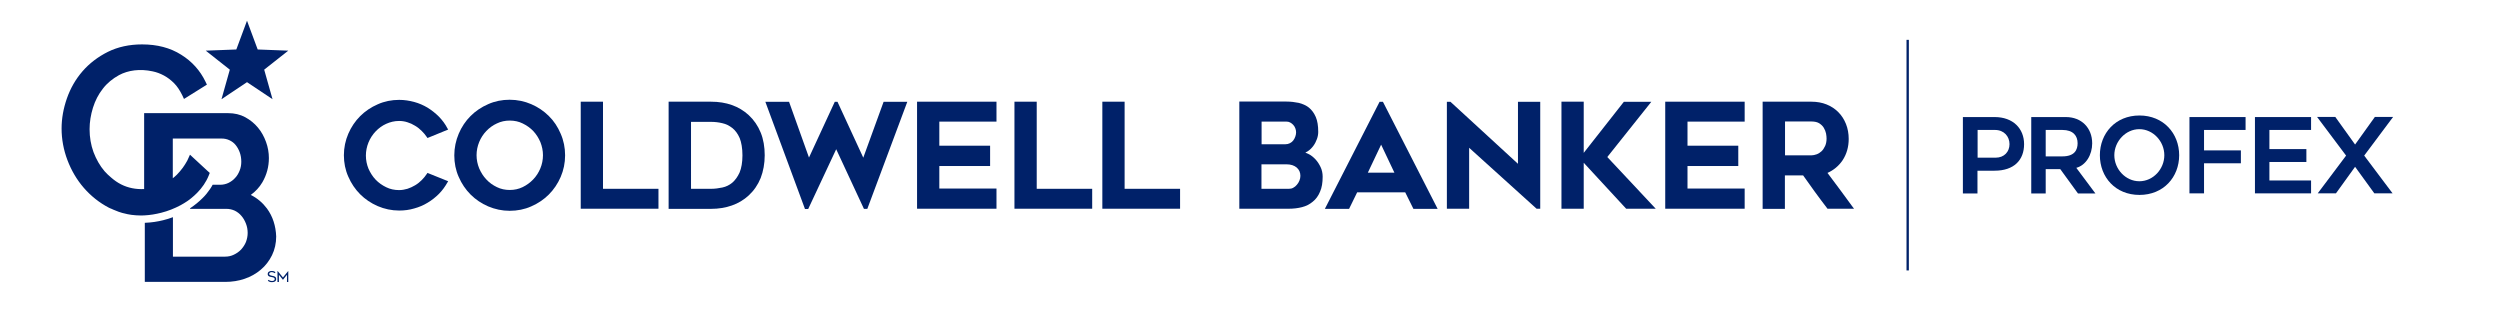 <?xml version="1.0" encoding="utf-8"?>
<!-- Generator: Adobe Illustrator 28.1.0, SVG Export Plug-In . SVG Version: 6.00 Build 0)  -->
<svg version="1.1" id="katman_1" xmlns="http://www.w3.org/2000/svg" xmlns:xlink="http://www.w3.org/1999/xlink" x="0px" y="0px"
	 viewBox="0 0 1920 244.9" style="enable-background:new 0 0 1920 244.9;" xml:space="preserve">
<style type="text/css">
	.st0{fill:#002169;}
</style>
<g>
	<g>
		<g>
			<path class="st0" d="M205,160.1c-3.3-4.4-7.4-7.9-12.4-10.4c3.6-2.6,6.6-5.8,8.9-9.7c3.3-5.7,5-11.9,5-18.6
				c0-4.1-0.7-8.3-2.2-12.4c-1.5-4.1-3.5-7.8-6.2-11c-2.7-3.3-6-5.9-9.8-8c-3.9-2.1-8.3-3.1-13.1-3.1h-64.5v58.3
				c-6.4,0.3-12.4-0.9-17.7-3.6c-2.8-1.4-5.3-3.2-7.6-5.2c-1.8-1.5-3.5-3.1-5.1-4.9c-3.6-4.2-6.4-9.2-8.5-14.7c-2-5.5-3-11.4-3-17.6
				c0-5.5,0.9-11,2.6-16.5c1.7-5.4,4.2-10.3,7.6-14.6c3.3-4.3,7.5-7.7,12.4-10.4c7.1-3.8,16.1-5,25.8-2.9c3,0.6,5.9,1.7,8.7,3.2
				c2.8,1.5,5.4,3.5,7.8,5.9c2.4,2.4,4.4,5.5,6.2,9.1l1.4,3L158.9,65l-1.1-2.3c-4.1-8.5-10.3-15.5-18.7-20.7
				c-8.4-5.3-18.4-7.9-30-7.9c-9.7,0-18.5,1.9-26.2,5.7c-7.6,3.8-14.2,8.8-19.5,14.9c-5.3,6.1-9.3,13.1-12,20.8
				c-2.7,7.7-4.1,15.5-4.1,23.2c0,8.2,1.5,16.4,4.5,24.3c3,7.9,7.2,15.1,12.6,21.3c5.4,6.2,11.9,11.4,19.2,15.2
				c0.7,0.4,1.4,0.6,2.1,0.9c0.4,0.2,0.9,0.4,1.3,0.6c1.3,0.6,2.7,1.1,4,1.6c0.9,0.3,1.8,0.6,2.8,0.9c1.4,0.4,2.8,0.7,4.2,1
				c1,0.2,1.9,0.3,2.9,0.5c2.4,0.3,4.9,0.5,7.5,0.5c0.9,0,1.8,0,2.7-0.1c4.1-0.2,8.4-0.9,12.7-2c5.2-1.3,10.2-3.3,14.9-5.8
				c1.8-1,3.5-2,5.1-3.1c1.1-0.8,2.2-1.5,3.2-2.4c1.5-1.2,3-2.6,4.4-4c0.9-0.9,1.8-1.9,2.7-3c0.8-1,1.6-2.1,2.4-3.2
				c1.5-2.2,2.8-4.6,3.8-7.1l0.8-2l-1.9-1.7l0,0l-13.3-12.3c0,0-1.4,3.1-2.1,4.6c-0.8,1.4-2.3,4-3.4,5.4c-1.6,2.1-2.9,3.7-4.6,5.4
				c-1,1-2,1.8-3.1,2.7v-30.5h37.5c2.1,0,4.1,0.4,6,1.3c1.9,0.9,3.5,2.1,4.7,3.6c1.3,1.6,2.4,3.5,3.2,5.7c0.8,2.2,1.2,4.6,1.2,7.2
				c0,2.4-0.4,4.7-1.3,6.9c-0.9,2.2-2,4.1-3.5,5.6c-1.4,1.6-3.1,2.8-5.1,3.8c-1.9,0.9-4.1,1.4-6.4,1.4h-5.7c-0.6,1.1-1.3,2.3-2,3.3
				c-1.7,2.5-3.6,4.9-5.8,7c-2.8,2.8-6,5.4-9.3,7.6c-0.5,0.4-0.3,0.6,0,0.6h1.8h25.9c2.3,0,4.4,0.5,6.4,1.4c2,1,3.7,2.3,5.1,4
				c1.5,1.7,2.6,3.7,3.5,6c0.9,2.3,1.3,4.7,1.3,7.1c0,2.4-0.5,4.7-1.3,6.9c-0.9,2.2-2.2,4.1-3.7,5.8c-1.6,1.7-3.5,3-5.6,4
				c-2,1-4.3,1.5-6.7,1.5h-40.1v-30.3c-2.4,0.9-4.9,1.7-7.4,2.3c-4.4,1.1-8.9,1.8-13.9,2c-0.1,0-0.2,0-0.3,0v45.4h61.7
				c5.3,0,10.4-0.8,15-2.4c4.7-1.6,8.9-4,12.4-7c3.6-3,6.5-6.8,8.6-11.1c2.1-4.3,3.2-9.2,3.2-14.4
				C211.8,173.5,209.5,166.2,205,160.1"/>
			<path class="st0" d="M205.7,215.6l0.6-0.7c0.7,0.6,1.6,0.9,2.7,0.9c1.3,0,2-0.7,2-1.5c0-1-1.1-1.3-2.3-1.5
				c-1.1-0.2-3.1-0.4-3.1-2.3c0-1.9,1.7-2.4,3.1-2.4c1.3,0,2.2,0.4,2.9,0.9l-0.6,0.8c-0.8-0.5-1.4-0.8-2.4-0.8
				c-0.8,0-1.9,0.4-1.9,1.4c0,1,1.7,1.3,2.7,1.5c1,0.2,2.7,0.5,2.7,2.4c0,1.7-1.4,2.4-3.1,2.4C207.5,216.8,206.5,216.3,205.7,215.6"
				/>
			<polygon class="st0" points="213.1,216.6 213.1,208.2 213.3,208.2 217.3,213.1 221.3,208.2 221.4,208.2 221.4,216.6 220.4,216.6 
				220.4,211 217.3,214.9 214.2,211 214.2,216.6 			"/>
			<polygon class="st0" points="170.1,76.2 189.7,63.1 209.3,76.2 202.9,53.5 221.4,38.9 197.9,38 189.7,15.9 181.5,38 158,38.9 
				176.5,53.5 			"/>
		</g>
	</g>
	<rect x="1464.2" y="30.6" class="st0" width="1.8" height="177.1"/>
	<g>
		<polygon class="st0" points="463.1,78.1 446,78.1 446,160.3 505.7,160.3 505.7,145 463.1,145 		"/>
		<polygon class="st0" points="663,121.1 643.2,78.2 641.1,78.2 621.3,121 606,78.2 587.8,78.2 618,159.9 618.2,160.5 620.7,160.5 
			642.2,114.6 663.5,160.4 666.1,160.4 696.8,78.2 678.6,78.2 		"/>
		<polygon class="st0" points="704.3,160.3 765.3,160.3 765.3,144.8 721.4,144.8 721.4,127.5 760.4,127.5 760.4,111.9 721.4,111.9 
			721.4,93.4 765.3,93.4 765.3,78.1 704.3,78.1 		"/>
		<polygon class="st0" points="796.2,78.1 779.1,78.1 779.1,160.3 838.8,160.3 838.8,145 796.2,145 		"/>
		<polygon class="st0" points="863.7,78.1 846.6,78.1 846.6,160.3 906.3,160.3 906.3,145 863.7,145 		"/>
		<path class="st0" d="M995.4,101.6c0,1.1-0.2,2.2-0.6,3.3c-0.4,1.1-0.9,2.1-1.6,3c-0.7,0.9-1.6,1.6-2.6,2.1c-1,0.5-2.2,0.8-3.6,0.8
			h-18.1V93.4h19.2c1,0,1.9,0.2,2.8,0.7c0.9,0.5,1.7,1.1,2.3,1.8c0.7,0.7,1.2,1.6,1.6,2.6C995.2,99.5,995.4,100.6,995.4,101.6
			 M998.7,135c0,1.2-0.2,2.4-0.7,3.6c-0.5,1.2-1.1,2.3-2,3.3c-0.8,1-1.8,1.8-2.8,2.3c-1,0.6-2.2,0.8-3.4,0.8h-21v-18.8h19.3
			c3.3,0,5.9,0.9,7.8,2.5C997.8,130.4,998.7,132.5,998.7,135 M1010.3,122.4c-1.6-1.7-3.4-3.2-5.5-4.2c-0.8-0.4-1.6-0.7-2.3-1
			c0.6-0.3,1.2-0.6,1.8-1c1.7-1.1,3.1-2.5,4.3-4.1c1.2-1.6,2.1-3.4,2.8-5.3c0.7-1.9,1-3.8,1-5.5c0-4.7-0.6-8.5-1.9-11.5
			c-1.3-3-3.1-5.4-5.3-7.2c-2.2-1.7-4.9-2.9-7.8-3.6c-2.9-0.6-6.1-1-9.3-1h-36.3v82.3h38.1c3.5,0,6.9-0.4,10-1.2
			c3.2-0.8,5.9-2.2,8.3-4.2c2.4-1.9,4.3-4.5,5.6-7.7c1.4-3.1,2-7,2-11.5c0-2.6-0.5-5.1-1.6-7.4
			C1013.2,126.2,1011.9,124.1,1010.3,122.4"/>
		<path class="st0" d="M1070.9,132.6h-20.4l10.2-21.5L1070.9,132.6z M1059.5,78.2l-42,82.2h18.6l6.2-12.7h36.9l6.3,12.7h18.6
			l-42-82.2H1059.5z"/>
		<polygon class="st0" points="1165.8,125.8 1114.2,78.4 1114,78.2 1111.2,78.2 1111.2,160.3 1128.3,160.3 1128.3,113.5 
			1180.1,160.3 1182.9,160.3 1182.9,78.2 1165.8,78.2 		"/>
		<polygon class="st0" points="1268.2,78.2 1247.1,78.2 1216.3,117.4 1216.3,78.1 1199.2,78.1 1199.2,160.3 1216.3,160.3 
			1216.3,125 1248.9,160.3 1271.6,160.3 1234.4,120.6 		"/>
		<polygon class="st0" points="1278.9,160.3 1339.9,160.3 1339.9,144.8 1296,144.8 1296,127.5 1335,127.5 1335,111.9 1296,111.9 
			1296,93.4 1339.9,93.4 1339.9,78.1 1278.9,78.1 		"/>
		<path class="st0" d="M1398.9,116.2c-1.1,1-2.3,1.8-3.7,2.3c-1.4,0.5-2.8,0.8-4,0.8h-20.3v-26h20.3c2.5,0,4.6,0.5,6,1.4
			c1.5,1,2.7,2.1,3.5,3.5c0.8,1.4,1.4,2.8,1.7,4.3c0.3,1.6,0.4,2.9,0.4,4c0,2.1-0.4,4-1.1,5.6C1400.9,113.8,1400,115.2,1398.9,116.2
			 M1370.8,134.7h14c3,4.3,6,8.5,9,12.6c3.1,4.3,6.3,8.5,9.5,12.7l0.2,0.3h20.4l-1-1.3c-6.4-8.8-12.9-17.6-19.4-26.2
			c4.7-2.1,8.6-5.3,11.6-9.7c3.1-4.7,4.7-10.2,4.7-16.4c0-4.1-0.7-8-2.1-11.5c-1.4-3.5-3.4-6.6-5.9-9.1c-2.5-2.5-5.5-4.5-9-5.9
			c-3.5-1.4-7.4-2.1-11.6-2.1h-37.5v82.3h17.1V134.7z"/>
		<path class="st0" d="M337.1,89.6c-2.6-2.6-5.5-4.9-8.7-6.9c-3.2-1.9-6.6-3.4-10.3-4.4c-3.7-1-7.6-1.6-11.5-1.6
			c-5.8,0-11.4,1.1-16.5,3.4c-5.1,2.2-9.7,5.3-13.5,9.1c-3.8,3.8-6.9,8.4-9.1,13.5c-2.2,5.1-3.4,10.7-3.4,16.5
			c0,5.8,1.1,11.4,3.4,16.5c2.2,5.1,5.3,9.7,9.1,13.5c3.8,3.8,8.4,6.9,13.5,9.1c5.1,2.2,10.7,3.4,16.5,3.4c4,0,7.8-0.5,11.5-1.6
			c3.7-1,7.2-2.5,10.3-4.4c3.2-1.9,6.1-4.2,8.7-6.8c2.6-2.6,4.8-5.7,6.6-8.9l0.5-0.8l-15.9-6.4l-0.4,0.6c-1.1,1.7-2.5,3.4-4,4.9
			c-1.5,1.5-3.2,2.9-5.1,4c-1.8,1.1-3.8,2-5.9,2.7c-2,0.6-4.2,1-6.4,1c-3.5,0-6.9-0.7-9.9-2.2c-3.1-1.5-5.8-3.4-8.1-5.8
			c-2.3-2.4-4.1-5.3-5.5-8.4c-1.3-3.2-2-6.6-2-10.1c0-3.5,0.7-6.9,2-10.1c1.3-3.2,3.2-6.1,5.5-8.5c2.3-2.4,5-4.4,8.1-5.8
			c3.1-1.4,6.4-2.2,9.9-2.2c2.2,0,4.3,0.3,6.4,1c2,0.6,4,1.5,5.9,2.7c1.9,1.1,3.6,2.5,5.1,4c1.5,1.5,2.9,3.1,4,4.8l0.4,0.6l15.9-6.5
			l-0.5-0.8C341.9,95.2,339.7,92.3,337.1,89.6"/>
		<path class="st0" d="M417,119.2c0,3.5-0.7,7-2,10.1c-1.3,3.2-3.2,6.1-5.5,8.5c-2.3,2.4-5,4.4-8.1,5.9c-3.1,1.5-6.4,2.2-9.9,2.2
			c-3.5,0-6.9-0.7-9.9-2.2c-3.1-1.5-5.8-3.4-8.1-5.9c-2.3-2.4-4.1-5.3-5.5-8.5c-1.3-3.2-2-6.6-2-10.1c0-3.5,0.7-6.9,2-10.1
			c1.3-3.2,3.2-6.1,5.5-8.5c2.3-2.4,5-4.4,8.1-5.8c3.1-1.5,6.4-2.2,9.9-2.2c3.5,0,6.9,0.7,9.9,2.2c3.1,1.5,5.8,3.4,8.1,5.8
			c2.3,2.4,4.1,5.3,5.5,8.5C416.3,112.4,417,115.7,417,119.2 M421.5,89.1c-3.8-3.8-8.4-6.9-13.5-9.1c-5.1-2.2-10.7-3.4-16.6-3.4
			c-5.8,0-11.4,1.1-16.5,3.4c-5.1,2.2-9.7,5.3-13.5,9.1c-3.8,3.8-6.9,8.4-9.1,13.6c-2.2,5.2-3.4,10.8-3.4,16.6
			c0,5.9,1.1,11.5,3.4,16.6c2.2,5.1,5.3,9.7,9.1,13.5c3.8,3.8,8.4,6.9,13.5,9.1c5.2,2.2,10.7,3.4,16.5,3.4c5.9,0,11.5-1.1,16.6-3.4
			c5.1-2.2,9.7-5.3,13.5-9.1c3.8-3.8,6.9-8.4,9.1-13.5c2.2-5.1,3.4-10.7,3.4-16.6c0-5.8-1.1-11.4-3.4-16.6
			C428.4,97.5,425.4,92.9,421.5,89.1"/>
		<path class="st0" d="M570.2,119.3c0,5.4-0.8,9.9-2.2,13.2c-1.5,3.3-3.4,5.9-5.6,7.8c-2.3,1.9-4.8,3.1-7.6,3.7
			c-2.9,0.6-5.7,1-8.5,1h-15.6V93.6h15.6c2.7,0,5.5,0.3,8.4,1c2.8,0.6,5.4,1.9,7.7,3.7c2.3,1.8,4.2,4.4,5.7,7.8
			C569.4,109.4,570.2,113.9,570.2,119.3 M575,88.4c-7.5-6.9-17.3-10.3-28.9-10.3h-32.6v82.3h32.6c5.8,0,11.2-0.9,16-2.6
			c4.9-1.7,9.2-4.3,12.9-7.7c4-3.7,7.1-8.2,9.2-13.4c2-5.2,3.1-11.1,3.1-17.5c0-6.4-1-12.3-3.1-17.4C582.1,96.6,579,92.1,575,88.4"
			/>
	</g>
	<g>
		<path class="st0" d="M1531.9,89.9c14.1,0,22.6,8.8,22.6,20.8c0,12.1-7.6,20.4-22.7,20.4h-13.1v17.5h-11.2V89.9H1531.9z
			 M1532.6,121.1c6.7,0,10.7-4.6,10.7-10.4c0-5.9-4.2-10.9-11.1-10.9h-13.4v21.3H1532.6z"/>
		<path class="st0" d="M1571.1,129.9v18.7h-11.1V89.9h26.6c12,0,20.2,8.3,20.2,20.2c0,8.8-4.8,16.8-12.2,18.8l14.7,19.7h-13.4
			l-13.6-18.7H1571.1z M1571.1,120.1h12.8c9.5,0,11.7-5.1,11.7-10.1c0-5.7-3.4-10.2-11.7-10.2h-12.8V120.1z"/>
		<path class="st0" d="M1612.7,119.2c0-16.8,12-30.5,30.4-30.5c18.4,0,30.5,13.7,30.5,30.5c0,16.8-12,30.5-30.5,30.5
			C1624.7,149.7,1612.7,136.1,1612.7,119.2z M1623.8,119.2c0,10.7,8.7,20,19.2,20c10.7,0,19.2-9.4,19.2-20c0-10.6-8.6-20-19.2-20
			C1632.5,99.2,1623.8,108.6,1623.8,119.2z"/>
		<path class="st0" d="M1692.7,99.8v15.7h28.3v9.9h-28.3v23.1h-11.2V89.9h43.1v9.9H1692.7z"/>
		<path class="st0" d="M1742.9,99.8v14.7h28.4v9.9h-28.4v14.2h32v9.9h-43.1V89.9h43.1v9.9H1742.9z"/>
		<path class="st0" d="M1801.8,119.5l-22.3-29.7h14l15.2,21.2l15.2-21.2h14l-22.2,29.7l21.8,29h-14l-14.8-20.4l-14.7,20.4h-14
			L1801.8,119.5z"/>
	</g>
</g>
</svg>
